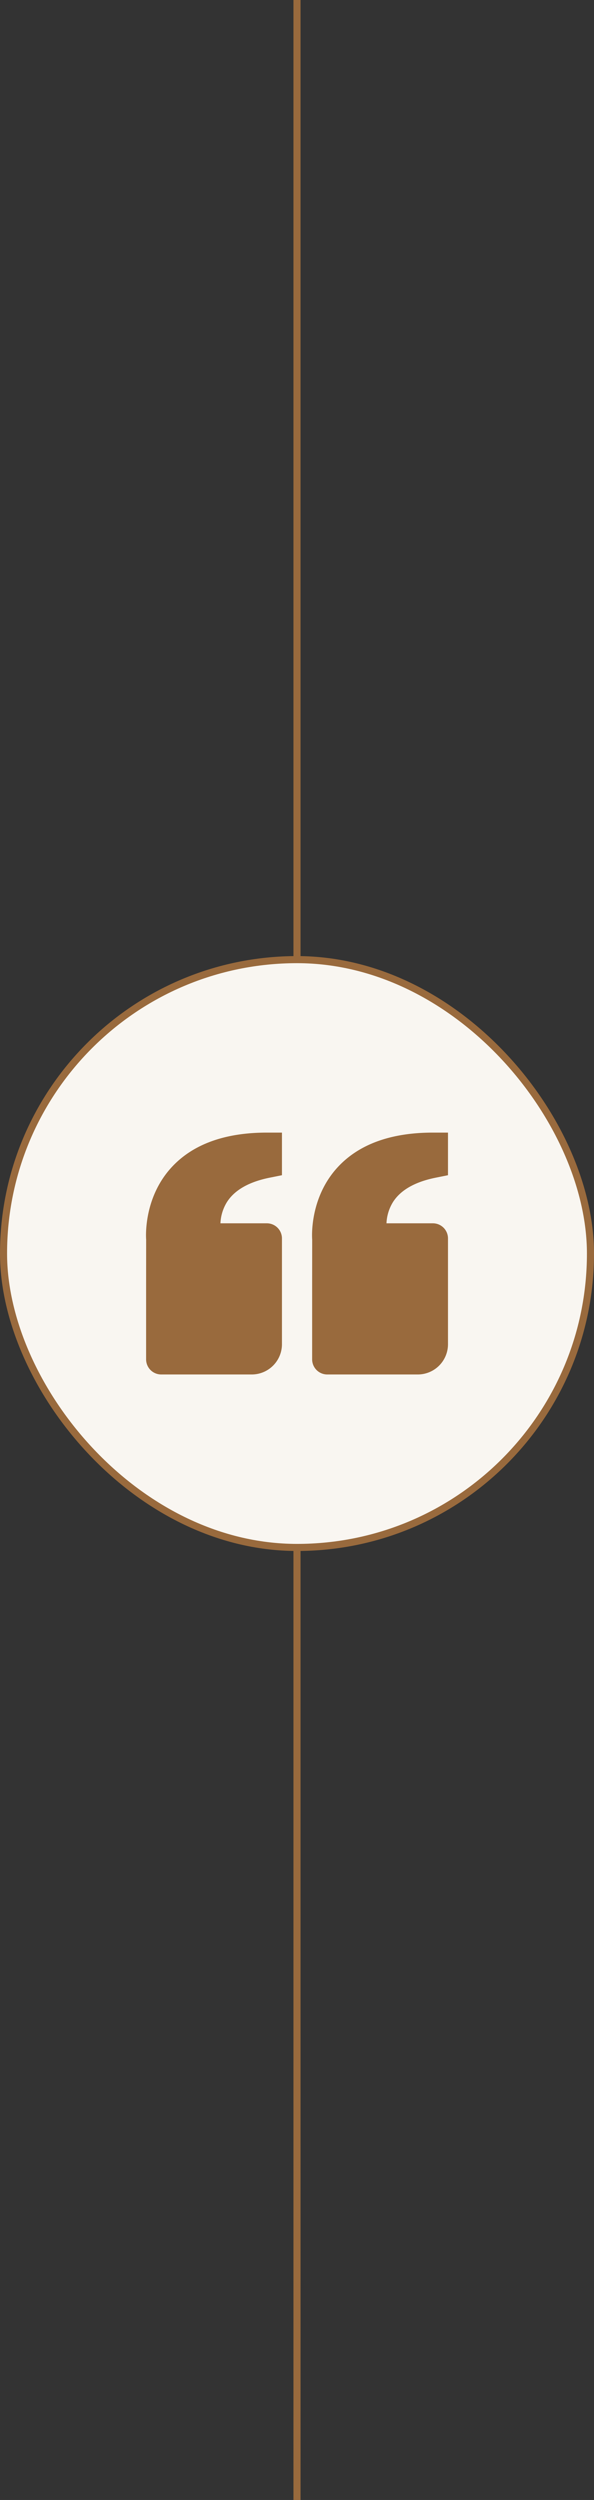<svg width="84" height="353" fill="none" xmlns="http://www.w3.org/2000/svg"><rect width="100%" height="100%" fill="#333333" stroke="none"/><path d="M42 0v353" stroke="#996A3D"/><rect x=".5" y="135.5" width="83" height="83" rx="41.5" fill="#F9F6F1"/><path d="M24.271 164.816c2.995-3.246 7.526-4.892 13.467-4.892h2.134v6.017l-1.716.344c-2.924.585-4.959 1.735-6.047 3.423a6.2 6.2 0 0 0-.935 3.023h6.564a2.136 2.136 0 0 1 2.134 2.134v14.942a4.273 4.273 0 0 1-4.269 4.269H22.796a2.136 2.136 0 0 1-2.134-2.134v-10.673l.006-6.231c-.02-.237-.425-5.85 3.603-10.222Zm34.812 29.26H46.276a2.136 2.136 0 0 1-2.135-2.134v-10.673l.007-6.231c-.02-.237-.425-5.85 3.603-10.222 2.994-3.246 7.526-4.892 13.466-4.892h2.135v6.017l-1.716.344c-2.925.585-4.959 1.735-6.047 3.423a6.2 6.2 0 0 0-.935 3.023h6.563a2.136 2.136 0 0 1 2.135 2.134v14.942a4.273 4.273 0 0 1-4.27 4.269Z" fill="#996A3D"/><rect x=".5" y="135.5" width="83" height="83" rx="41.5" stroke="#996A3D"/></svg>